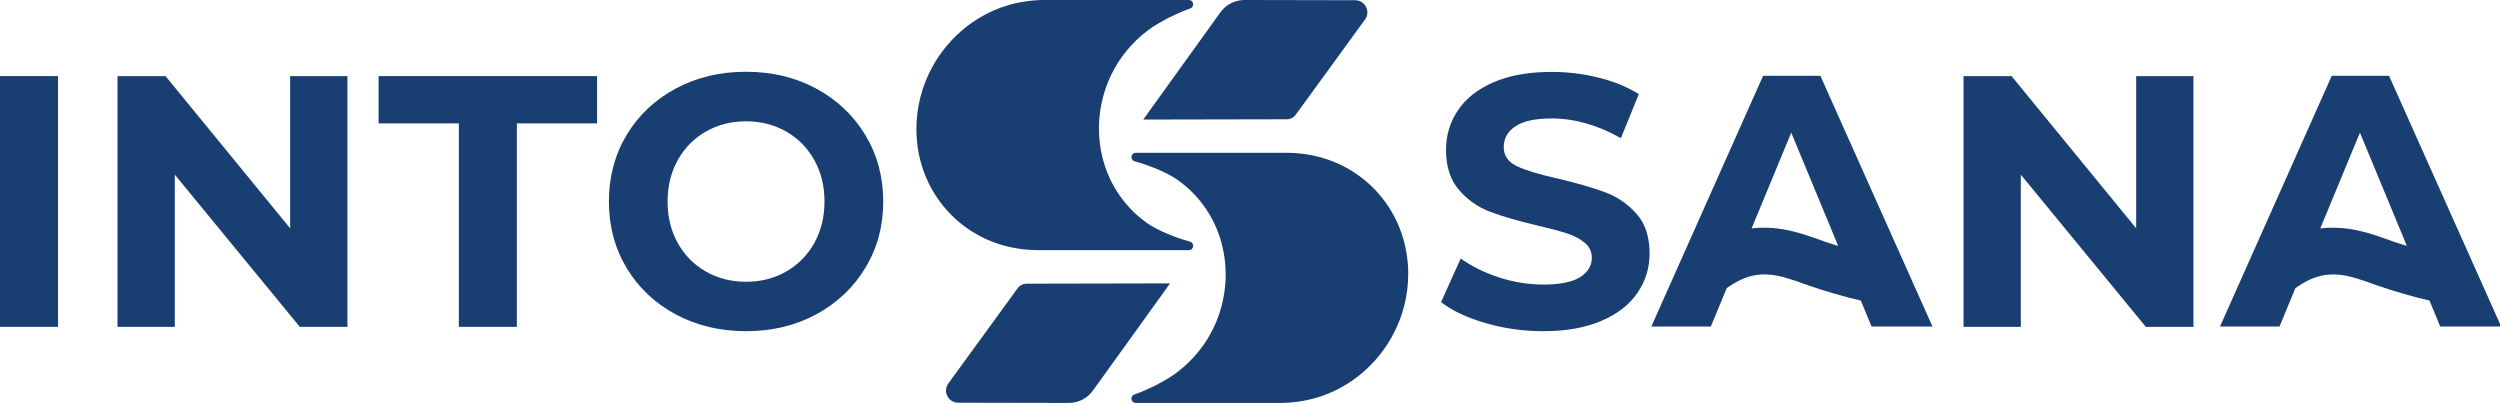 <?xml version="1.0" encoding="UTF-8"?> <svg xmlns="http://www.w3.org/2000/svg" width="340" height="55" viewBox="0 0 340 55" fill="none"><g clip-path="url(#clip0_1_304)"><path d="M202.04 43.94C199.52 43.21 197.5 42.26 195.98 41.09L198.66 35.15C200.12 36.22 201.86 37.08 203.87 37.73C205.88 38.38 207.9 38.7 209.91 38.7C212.15 38.7 213.81 38.37 214.88 37.7C215.95 37.03 216.49 36.15 216.49 35.05C216.49 34.24 216.17 33.56 215.54 33.03C214.91 32.49 214.09 32.06 213.1 31.74C212.11 31.42 210.77 31.06 209.08 30.67C206.48 30.05 204.36 29.44 202.7 28.82C201.04 28.2 199.62 27.21 198.44 25.85C197.25 24.49 196.66 22.67 196.66 20.39C196.66 18.41 197.2 16.61 198.27 15.01C199.34 13.4 200.96 12.13 203.12 11.19C205.28 10.25 207.92 9.78 211.04 9.78C213.21 9.78 215.34 10.04 217.42 10.56C219.5 11.08 221.32 11.83 222.88 12.8L220.44 18.79C217.29 17 214.14 16.11 210.99 16.11C208.78 16.11 207.15 16.47 206.09 17.18C205.03 17.89 204.51 18.84 204.51 20.01C204.51 21.18 205.12 22.05 206.34 22.62C207.56 23.19 209.42 23.75 211.92 24.3C214.52 24.92 216.64 25.53 218.3 26.15C219.96 26.77 221.38 27.74 222.56 29.07C223.75 30.4 224.34 32.2 224.34 34.48C224.34 36.43 223.8 38.21 222.71 39.81C221.62 41.42 219.99 42.69 217.81 43.63C215.63 44.57 212.99 45.04 209.87 45.04C207.17 45.04 204.57 44.68 202.05 43.94H202.04Z" fill="#193E72"></path><path d="M298.31 10.35V44.45H291.83L274.83 23.75V44.45H267.04V10.35H273.57L290.52 31.05V10.35H298.31Z" fill="#193E72"></path><path d="M262.82 44.41L247.57 10.31H239.78L224.58 44.41H232.67L234.84 39.17C236.09 38.31 237.33 37.65 238.8 37.41C238.93 37.39 239.05 37.37 239.18 37.36C239.21 37.36 239.23 37.36 239.26 37.36C239.38 37.35 239.5 37.34 239.61 37.33C239.61 37.33 239.62 37.33 239.63 37.33C241.12 37.26 242.55 37.64 244.08 38.16C244.1 38.16 244.13 38.18 244.15 38.18C244.26 38.22 244.36 38.25 244.47 38.29C244.51 38.3 244.54 38.32 244.58 38.33C244.68 38.36 244.78 38.4 244.88 38.44C244.92 38.45 244.96 38.47 245 38.48C245.12 38.52 245.24 38.57 245.36 38.61C245.37 38.61 245.38 38.61 245.39 38.62C245.39 38.62 245.39 38.62 245.4 38.62C245.52 38.66 245.63 38.7 245.75 38.74C245.77 38.74 245.8 38.76 245.82 38.77C245.95 38.82 246.08 38.86 246.22 38.91C247.93 39.51 251.13 40.46 253.07 40.87L254.53 44.41H262.81H262.82ZM248.76 33.06C248.65 33.02 248.55 32.99 248.44 32.95C248.4 32.94 248.36 32.92 248.32 32.91C248.23 32.88 248.13 32.84 248.04 32.81C247.99 32.79 247.95 32.78 247.9 32.76C247.82 32.73 247.73 32.7 247.65 32.67C247.61 32.65 247.56 32.64 247.52 32.62C247.5 32.62 247.47 32.6 247.45 32.6C247.36 32.57 247.28 32.54 247.19 32.51C247.15 32.5 247.11 32.48 247.08 32.47C246.95 32.43 246.83 32.38 246.7 32.34C246.7 32.34 246.68 32.34 246.67 32.33C244.97 31.74 243.12 31.16 241.06 31.01C241.05 31.01 241.04 31.01 241.02 31.01C240.69 30.99 240.36 30.97 240.02 30.97C240.01 30.97 239.99 30.97 239.98 30.97C239.98 30.97 239.96 30.97 239.95 30.97C239.78 30.97 239.62 30.97 239.45 30.97C239.43 30.97 239.41 30.97 239.39 30.97C239.22 30.97 239.05 30.99 238.88 31C238.71 31.01 238.55 31.03 238.38 31.05C238.35 31.05 238.32 31.05 238.28 31.06C238.26 31.06 238.24 31.06 238.22 31.06L243.61 18.04L249.02 31.09L249.99 33.44C249.6 33.33 249.21 33.21 248.81 33.07C248.79 33.07 248.76 33.05 248.74 33.05L248.76 33.06Z" fill="#193E72"></path><path d="M340.16 44.41L324.91 10.31H317.12L301.92 44.41H310.01L312.18 39.17C313.43 38.31 314.67 37.65 316.14 37.41C316.27 37.39 316.39 37.37 316.52 37.36C316.55 37.36 316.57 37.36 316.6 37.36C316.72 37.35 316.84 37.34 316.95 37.33C316.95 37.33 316.96 37.33 316.97 37.33C318.46 37.26 319.89 37.64 321.42 38.16C321.44 38.16 321.47 38.18 321.49 38.18C321.6 38.22 321.7 38.25 321.81 38.29C321.85 38.3 321.88 38.32 321.92 38.33C322.02 38.36 322.12 38.4 322.22 38.44C322.26 38.45 322.3 38.47 322.34 38.48C322.46 38.52 322.58 38.57 322.7 38.61C322.71 38.61 322.72 38.61 322.73 38.62C322.73 38.62 322.73 38.62 322.74 38.62C322.86 38.66 322.97 38.7 323.09 38.74C323.11 38.74 323.14 38.76 323.16 38.77C323.29 38.82 323.42 38.86 323.56 38.91C325.27 39.51 328.47 40.46 330.41 40.87L331.87 44.41H340.15H340.16ZM326.1 33.06C325.99 33.02 325.89 32.99 325.78 32.95C325.74 32.94 325.7 32.92 325.66 32.91C325.57 32.88 325.47 32.84 325.38 32.81C325.33 32.79 325.29 32.78 325.24 32.76C325.16 32.73 325.07 32.7 324.99 32.67C324.95 32.65 324.9 32.64 324.86 32.62C324.84 32.62 324.81 32.6 324.79 32.6C324.7 32.57 324.62 32.54 324.53 32.51C324.49 32.5 324.45 32.48 324.42 32.47C324.29 32.43 324.17 32.38 324.04 32.34C324.04 32.34 324.02 32.34 324.01 32.33C322.31 31.74 320.46 31.16 318.4 31.01C318.39 31.01 318.38 31.01 318.36 31.01C318.03 30.99 317.7 30.97 317.36 30.97C317.35 30.97 317.33 30.97 317.32 30.97C317.32 30.97 317.3 30.97 317.29 30.97C317.12 30.97 316.96 30.97 316.79 30.97C316.77 30.97 316.75 30.97 316.73 30.97C316.56 30.97 316.39 30.99 316.22 31C316.05 31.01 315.89 31.03 315.72 31.05C315.69 31.05 315.66 31.05 315.62 31.06C315.6 31.06 315.58 31.06 315.56 31.06L320.95 18.04L326.36 31.09L327.33 33.44C326.94 33.33 326.55 33.21 326.15 33.07C326.13 33.07 326.1 33.05 326.08 33.05L326.1 33.06Z" fill="#193E72"></path><path d="M175.32 20.78H154.46C154.14 20.78 153.88 21.04 153.88 21.37C153.88 21.66 154.08 21.89 154.34 21.95C156.17 22.43 158.73 23.46 160.13 24.45C160.8 24.93 161.43 25.45 162.02 26.02C165 28.94 166.8 33.05 166.69 37.79C166.51 43.45 163.65 48.23 159.39 51.13C158.67 51.62 157.95 51.96 157.17 52.41C156.21 52.87 155.3 53.3 154.32 53.63C154.07 53.69 153.88 53.93 153.88 54.21C153.88 54.54 154.14 54.8 154.46 54.8H174.38C175.99 54.77 177.67 54.51 179.21 54.04C185.97 51.97 191.06 45.7 191.49 38.23C191.51 37.89 191.52 37.57 191.52 37.23C191.51 29.7 186.73 23.6 180.12 21.55C178.6 21.08 176.94 20.81 175.33 20.79L175.32 20.78Z" fill="#193E72"></path><path d="M140.83 34.02H161.69C162.01 34.02 162.27 33.76 162.27 33.43C162.27 33.14 162.07 32.91 161.81 32.85C159.98 32.37 157.42 31.34 156.02 30.35C155.35 29.87 154.72 29.35 154.13 28.78C151.15 25.86 149.35 21.75 149.46 17.01C149.64 11.35 152.5 6.57 156.76 3.67C157.48 3.18 158.2 2.84 158.98 2.39C159.94 1.93 160.85 1.5 161.83 1.17C162.08 1.11 162.27 0.87 162.27 0.59C162.27 0.26 162.01 0 161.69 0H141.77C140.16 0.03 138.48 0.29 136.94 0.76C130.18 2.83 125.09 9.1 124.66 16.57C124.64 16.91 124.63 17.23 124.63 17.57C124.64 25.1 129.42 31.2 136.03 33.25C137.55 33.72 139.21 33.99 140.82 34.01L140.83 34.02Z" fill="#193E72"></path><path d="M155.48 16.26L175.03 16.22C175.49 16.22 175.92 16 176.2 15.63L185.64 2.66C186.44 1.57 185.66 0.03 184.3 0.03L169.25 0C167.95 0 166.73 0.62 165.98 1.67L155.48 16.26Z" fill="#193E72"></path><path d="M159.14 38.54L139.59 38.58C139.13 38.58 138.7 38.8 138.42 39.17L128.98 52.14C128.18 53.23 128.96 54.77 130.32 54.77L145.36 54.8C146.66 54.8 147.87 54.18 148.63 53.13L159.13 38.54H159.14Z" fill="#193E72"></path><path d="M0 10.35H7.89V44.45H0V10.35Z" fill="#193E72"></path><path d="M47.25 10.35V44.45H40.77L23.77 23.75V44.45H15.98V10.35H22.51L39.46 31.05V10.35H47.25Z" fill="#193E72"></path><path d="M62.4 16.78H51.49V10.35H81.2V16.78H70.29V44.45H62.4V16.78Z" fill="#193E72"></path><path d="M91.89 42.75C89.05 41.22 86.82 39.12 85.22 36.44C83.61 33.76 82.81 30.75 82.81 27.4C82.81 24.05 83.61 21.04 85.22 18.36C86.83 15.68 89.05 13.58 91.89 12.05C94.73 10.52 97.92 9.76 101.46 9.76C105 9.76 108.18 10.52 111.01 12.05C113.84 13.58 116.06 15.68 117.68 18.36C119.3 21.04 120.12 24.05 120.12 27.4C120.12 30.75 119.31 33.76 117.68 36.44C116.06 39.12 113.83 41.22 111.01 42.75C108.18 44.28 105 45.04 101.46 45.04C97.92 45.04 94.73 44.28 91.89 42.75ZM106.92 36.93C108.54 36 109.82 34.71 110.74 33.06C111.66 31.41 112.13 29.52 112.13 27.41C112.13 25.3 111.67 23.42 110.74 21.76C109.81 20.1 108.54 18.81 106.92 17.89C105.3 16.96 103.48 16.5 101.46 16.5C99.44 16.5 97.63 16.96 96 17.89C94.38 18.82 93.1 20.11 92.18 21.76C91.26 23.42 90.79 25.3 90.79 27.41C90.79 29.52 91.25 31.4 92.18 33.06C93.11 34.72 94.38 36.01 96 36.93C97.62 37.86 99.44 38.32 101.46 38.32C103.48 38.32 105.29 37.86 106.92 36.93Z" fill="#193E72"></path></g><defs><clipPath id="clip0_1_304"><rect width="340" height="55" fill="white"></rect></clipPath></defs></svg> 